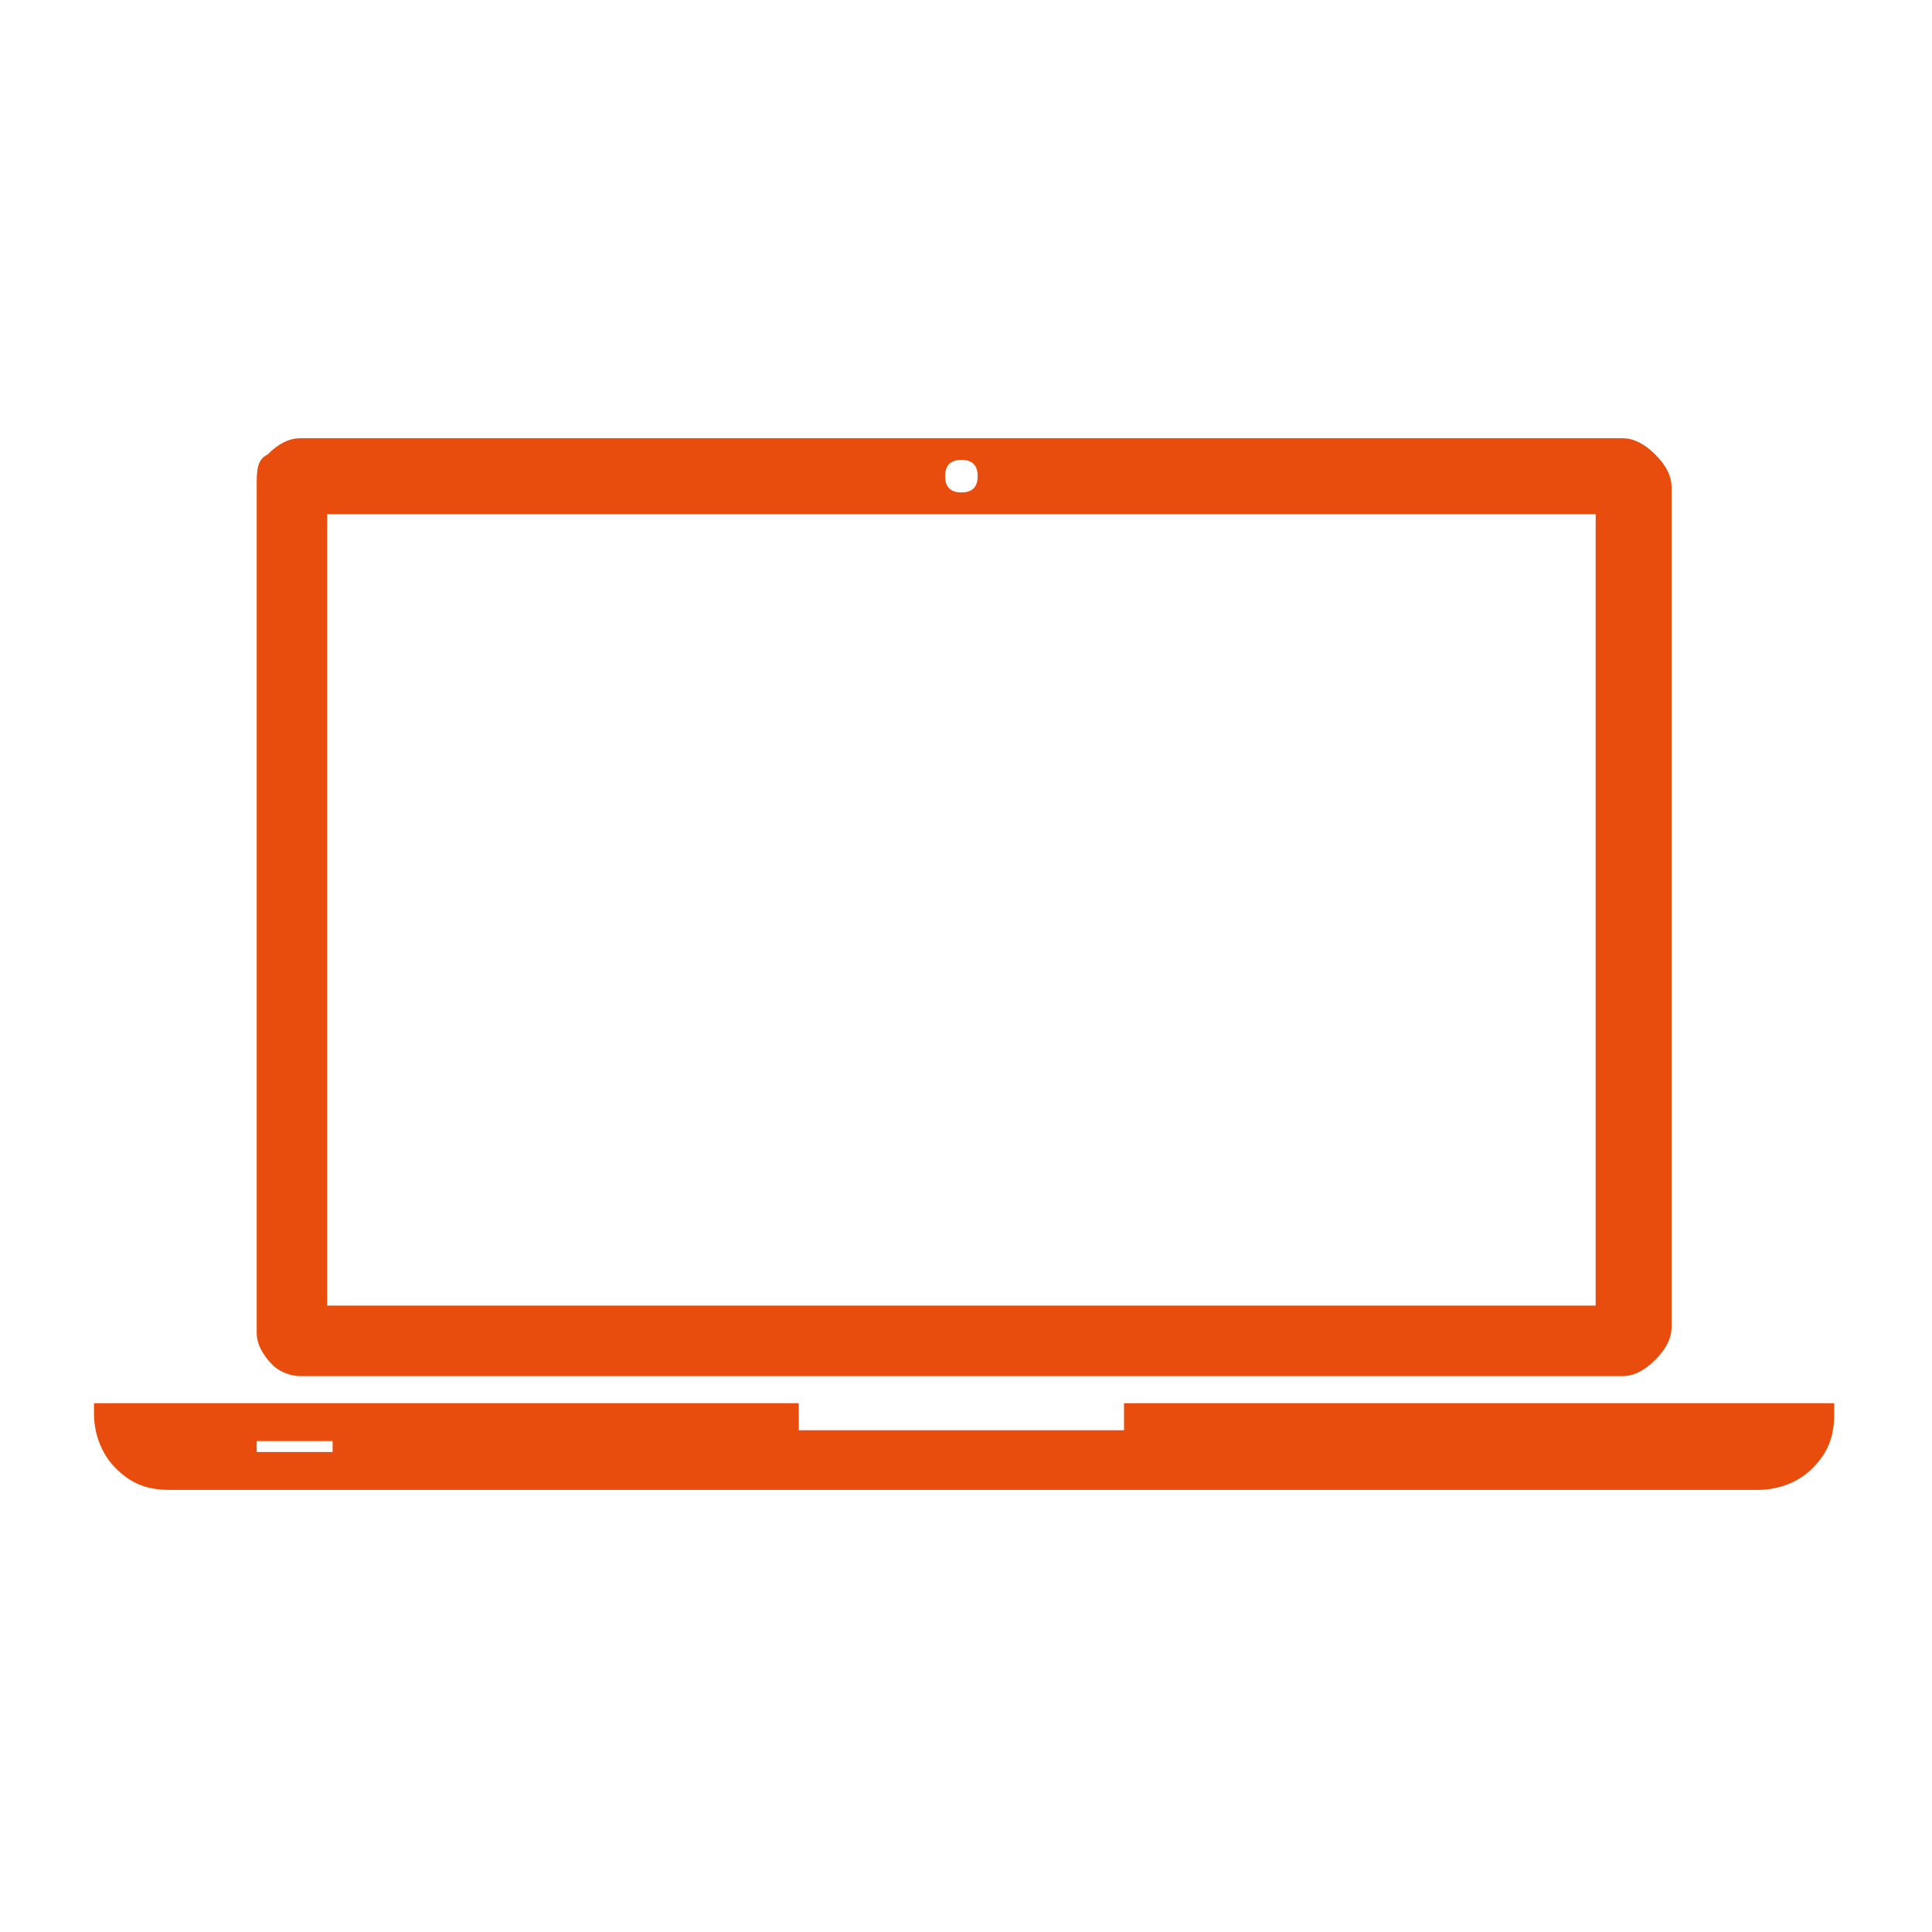 <svg xmlns="http://www.w3.org/2000/svg" xmlns:xlink="http://www.w3.org/1999/xlink" width="94" viewBox="0 0 70.5 70.5" height="94" preserveAspectRatio="xMidYMid meet"><defs><clipPath id="66b475a734"><path d="M 3 15.992 L 67 15.992 L 67 54.719 L 3 54.719 Z M 3 15.992 " clip-rule="nonzero"></path></clipPath></defs><g clip-path="url(#66b475a734)"><path fill="#e84d0e" d="M 41.016 51.203 L 41.016 52.191 L 29.148 52.191 L 29.148 51.203 L 3.43 51.203 L 3.43 51.598 C 3.43 52.191 3.629 52.984 4.223 53.578 C 4.816 54.172 5.41 54.367 6.199 54.367 L 64.16 54.367 C 64.754 54.367 65.547 54.172 66.137 53.578 C 66.73 52.984 66.93 52.391 66.93 51.598 L 66.93 51.203 Z M 12.137 52.984 L 9.367 52.984 L 9.367 52.586 L 12.137 52.586 Z M 10.949 50.215 L 59.215 50.215 C 59.609 50.215 60.008 50.016 60.402 49.621 C 60.797 49.227 60.996 48.828 60.996 48.434 L 60.996 17.773 C 60.996 17.375 60.797 16.98 60.402 16.586 C 60.008 16.191 59.609 15.992 59.215 15.992 L 10.949 15.992 C 10.551 15.992 10.156 16.191 9.762 16.586 C 9.367 16.781 9.367 17.18 9.367 17.773 L 9.367 48.633 C 9.367 49.027 9.562 49.422 9.957 49.82 C 10.156 50.016 10.551 50.215 10.949 50.215 Z M 35.082 16.781 C 35.477 16.781 35.676 16.98 35.676 17.375 C 35.676 17.773 35.477 17.969 35.082 17.969 C 34.688 17.969 34.488 17.773 34.488 17.375 C 34.488 16.98 34.688 16.781 35.082 16.781 Z M 11.938 18.762 L 58.227 18.762 L 58.227 47.641 L 11.938 47.641 Z M 11.938 18.762 " fill-opacity="1" fill-rule="nonzero"></path></g></svg>